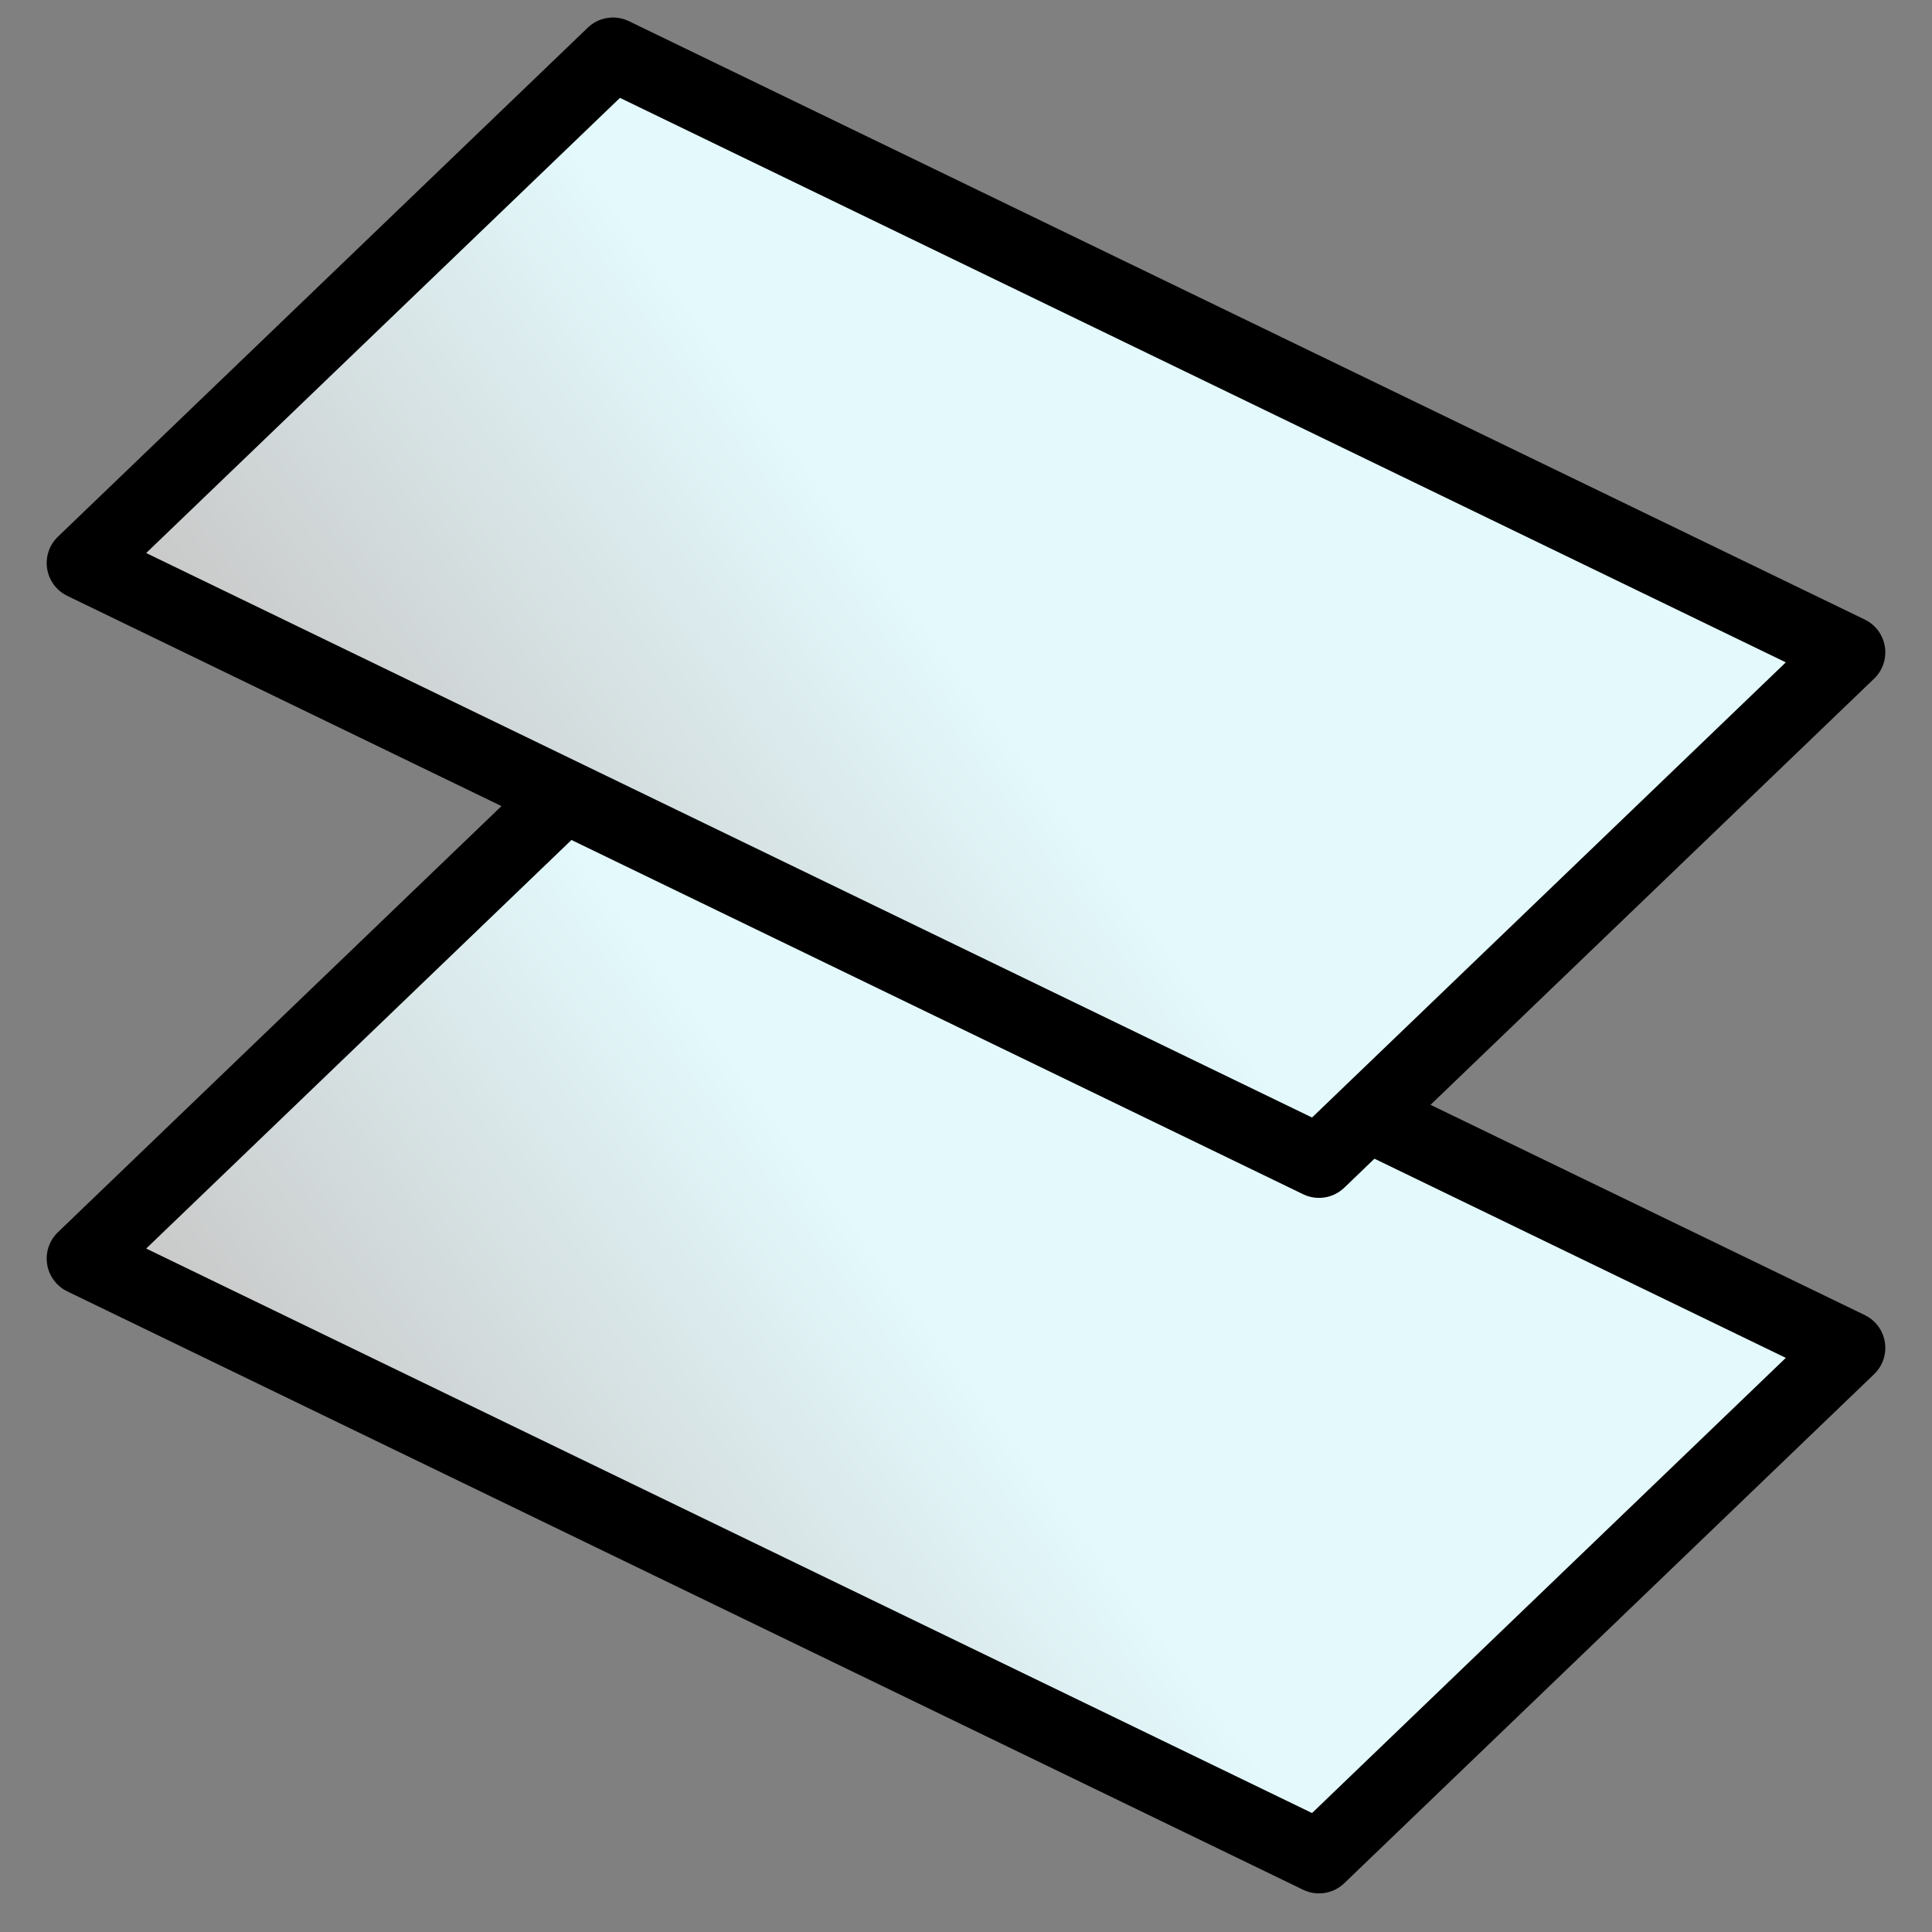 <svg height="100" viewBox="0 0 100 100" width="100" xmlns="http://www.w3.org/2000/svg" xmlns:xlink="http://www.w3.org/1999/xlink"><rect x="0" y="0" width="100" height="100" fill="#808080" stroke="none"/><linearGradient id="a"><stop offset="0" stop-color="#c9c9c9"/><stop offset="1" stop-color="#e3f9fc"/></linearGradient><linearGradient id="b" gradientTransform="matrix(.843 .408 -.399 .863 28.261 -8.44)" gradientUnits="userSpaceOnUse" x1="9.941" x2="24.805" xlink:href="#a" y1="77.542" y2="48.729"/><linearGradient id="c" gradientTransform="matrix(.843 .408 -.399 .863 28.261 -44.44)" gradientUnits="userSpaceOnUse" x1="9.941" x2="24.805" xlink:href="#a" y1="77.542" y2="48.729"/><g fill-rule="evenodd" stroke="#000" stroke-linecap="round" stroke-linejoin="round" stroke-width="3.775"><path d="m31.729 38.794 63.967 30.972-27.425 26.348-63.967-30.972z" fill="url(#b)"/><path d="m31.729 2.794 63.967 30.972-27.425 26.348-63.967-30.972z" fill="url(#c)"/></g></svg>